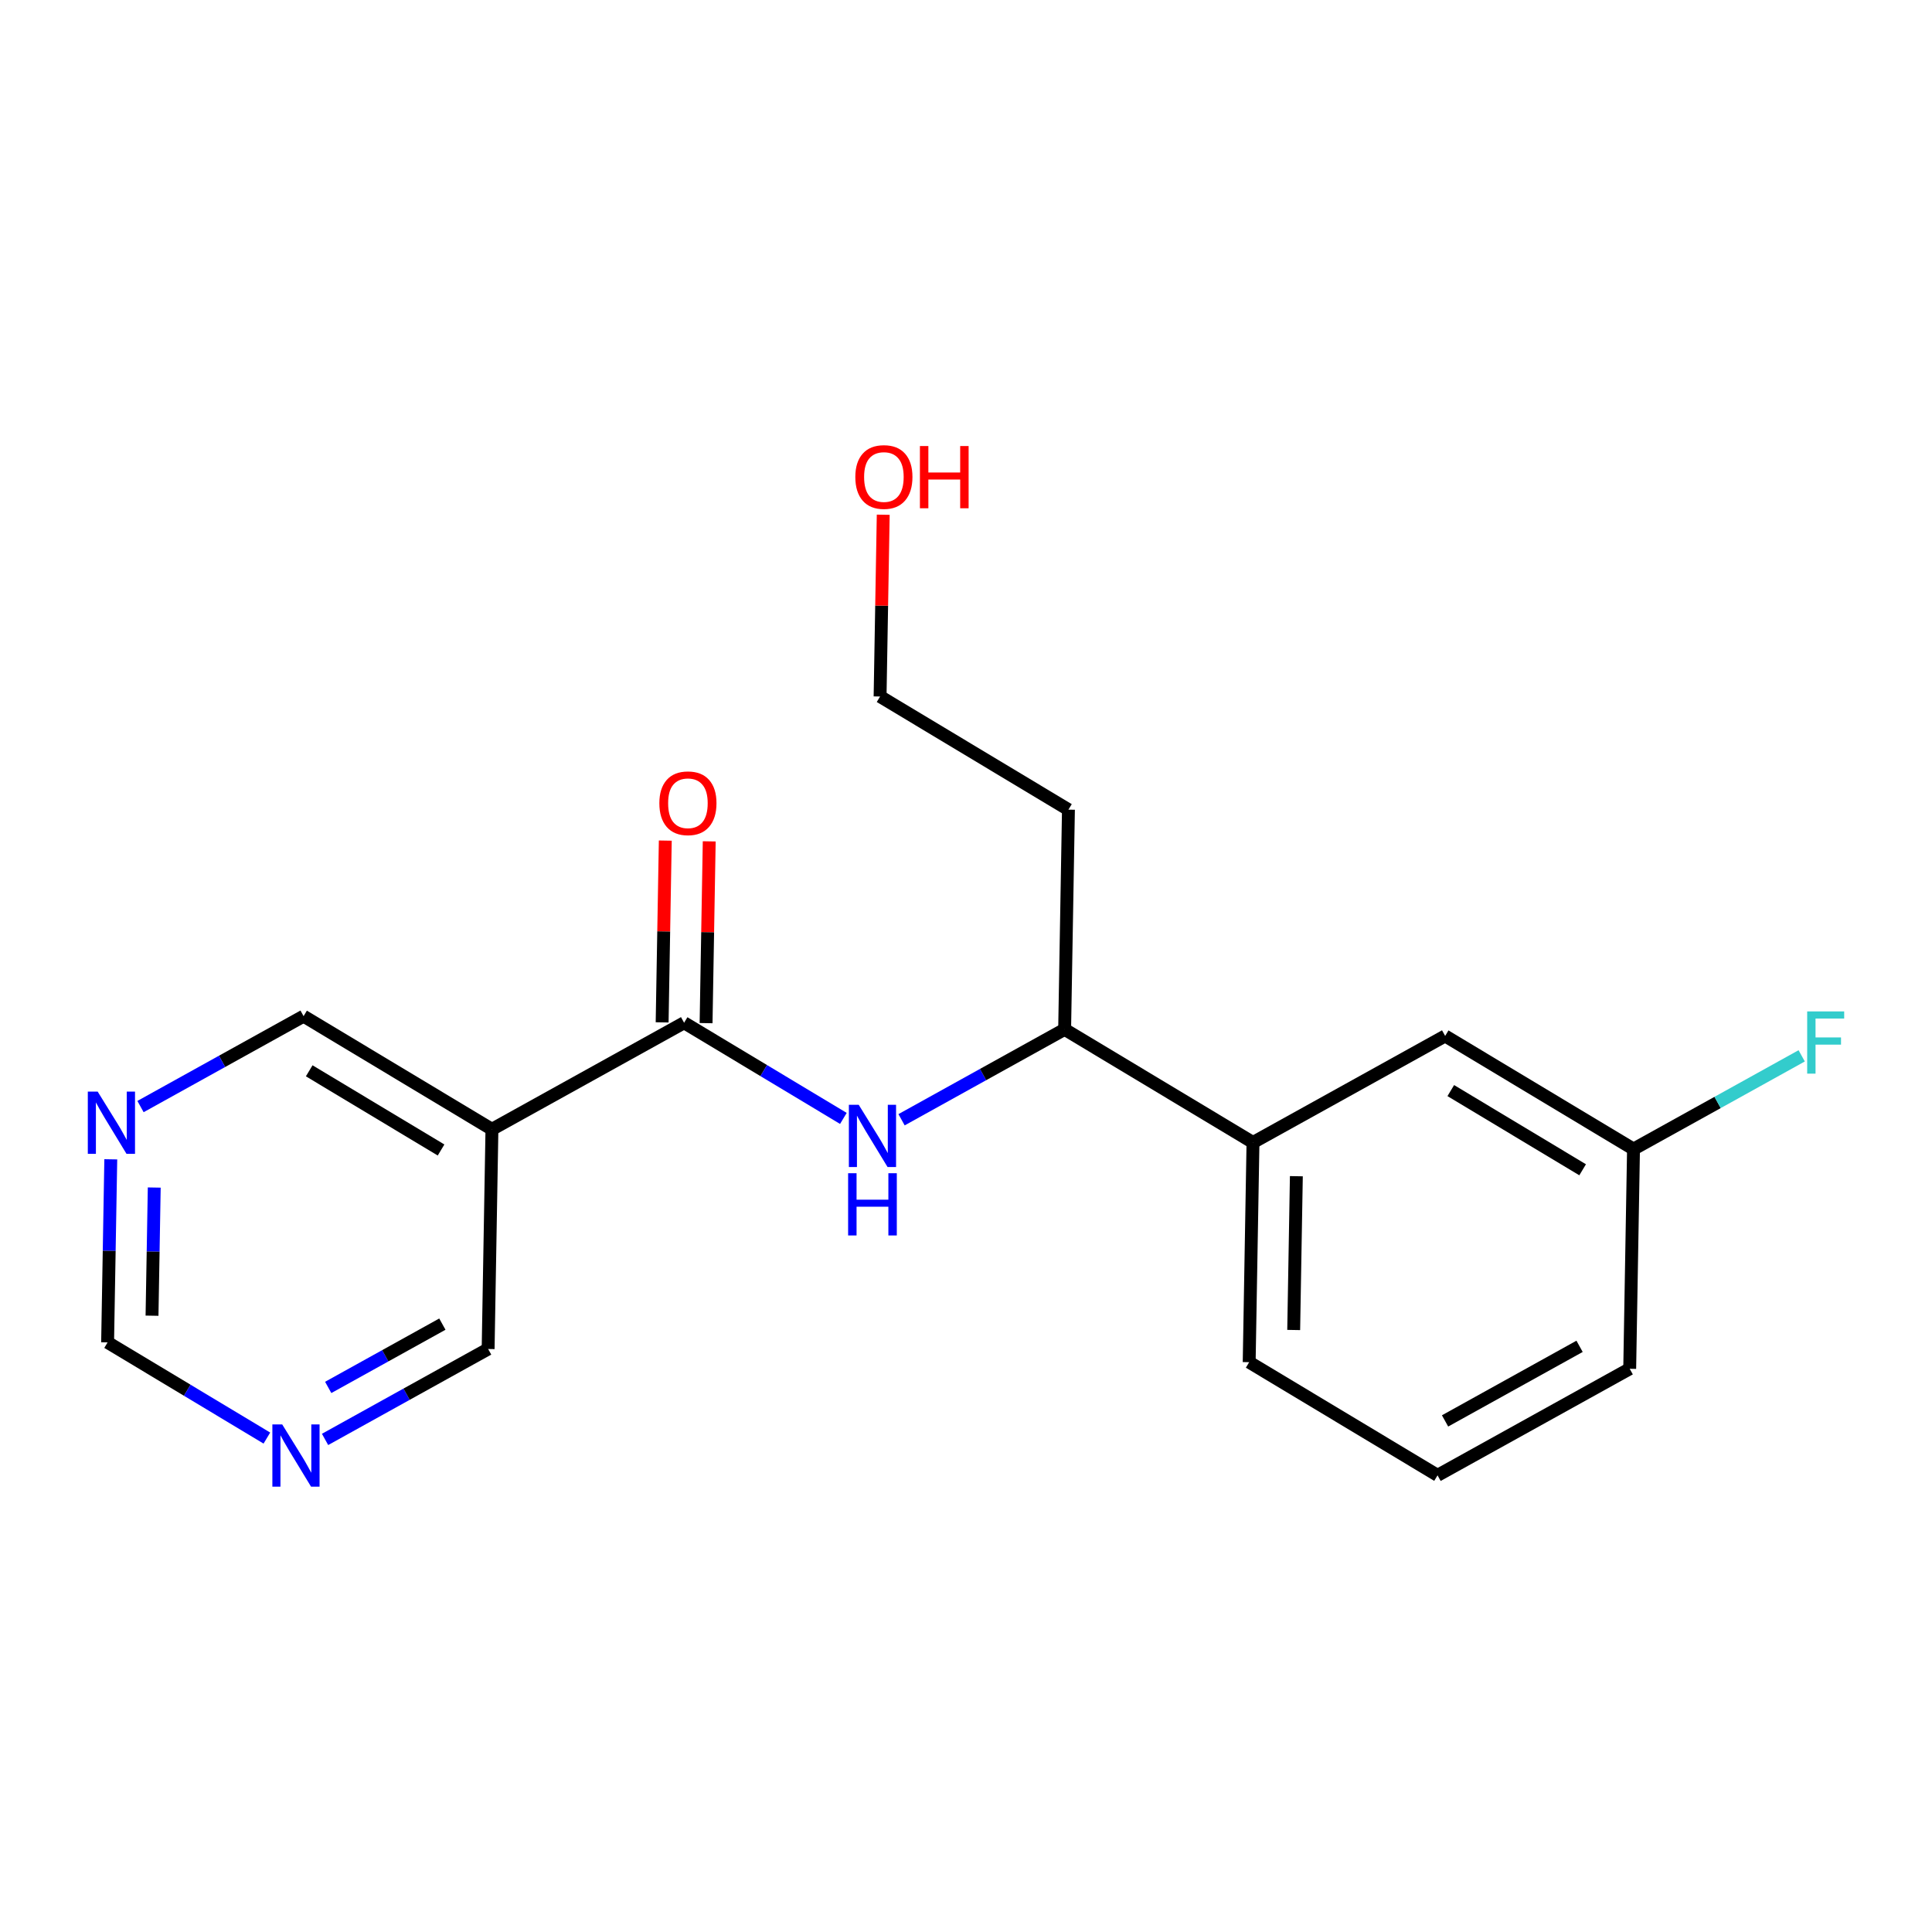 <?xml version='1.0' encoding='iso-8859-1'?>
<svg version='1.1' baseProfile='full'
              xmlns='http://www.w3.org/2000/svg'
                      xmlns:rdkit='http://www.rdkit.org/xml'
                      xmlns:xlink='http://www.w3.org/1999/xlink'
                  xml:space='preserve'
width='300px' height='300px' viewBox='0 0 300 300'>
<!-- END OF HEADER -->
<rect style='opacity:1.0;fill:#FFFFFF;stroke:none' width='300' height='300' x='0' y='0'> </rect>
<rect style='opacity:1.0;fill:#FFFFFF;stroke:none' width='300' height='300' x='0' y='0'> </rect>
<path class='bond-0 atom-0 atom-1' d='M 103.306,130.527 L 103.061,144.64' style='fill:none;fill-rule:evenodd;stroke:#FF0000;stroke-width:2.0px;stroke-linecap:butt;stroke-linejoin:miter;stroke-opacity:1' />
<path class='bond-0 atom-0 atom-1' d='M 103.061,144.64 L 102.816,158.753' style='fill:none;fill-rule:evenodd;stroke:#000000;stroke-width:2.0px;stroke-linecap:butt;stroke-linejoin:miter;stroke-opacity:1' />
<path class='bond-0 atom-0 atom-1' d='M 110.128,130.646 L 109.884,144.758' style='fill:none;fill-rule:evenodd;stroke:#FF0000;stroke-width:2.0px;stroke-linecap:butt;stroke-linejoin:miter;stroke-opacity:1' />
<path class='bond-0 atom-0 atom-1' d='M 109.884,144.758 L 109.639,158.871' style='fill:none;fill-rule:evenodd;stroke:#000000;stroke-width:2.0px;stroke-linecap:butt;stroke-linejoin:miter;stroke-opacity:1' />
<path class='bond-1 atom-1 atom-2' d='M 106.228,158.812 L 118.593,166.24' style='fill:none;fill-rule:evenodd;stroke:#000000;stroke-width:2.0px;stroke-linecap:butt;stroke-linejoin:miter;stroke-opacity:1' />
<path class='bond-1 atom-1 atom-2' d='M 118.593,166.24 L 130.959,173.667' style='fill:none;fill-rule:evenodd;stroke:#0000FF;stroke-width:2.0px;stroke-linecap:butt;stroke-linejoin:miter;stroke-opacity:1' />
<path class='bond-13 atom-1 atom-14' d='M 106.228,158.812 L 76.388,175.357' style='fill:none;fill-rule:evenodd;stroke:#000000;stroke-width:2.0px;stroke-linecap:butt;stroke-linejoin:miter;stroke-opacity:1' />
<path class='bond-2 atom-2 atom-3' d='M 139.993,173.876 L 152.654,166.856' style='fill:none;fill-rule:evenodd;stroke:#0000FF;stroke-width:2.0px;stroke-linecap:butt;stroke-linejoin:miter;stroke-opacity:1' />
<path class='bond-2 atom-2 atom-3' d='M 152.654,166.856 L 165.316,159.836' style='fill:none;fill-rule:evenodd;stroke:#000000;stroke-width:2.0px;stroke-linecap:butt;stroke-linejoin:miter;stroke-opacity:1' />
<path class='bond-3 atom-3 atom-4' d='M 165.316,159.836 L 165.907,125.722' style='fill:none;fill-rule:evenodd;stroke:#000000;stroke-width:2.0px;stroke-linecap:butt;stroke-linejoin:miter;stroke-opacity:1' />
<path class='bond-6 atom-3 atom-7' d='M 165.316,159.836 L 194.564,177.405' style='fill:none;fill-rule:evenodd;stroke:#000000;stroke-width:2.0px;stroke-linecap:butt;stroke-linejoin:miter;stroke-opacity:1' />
<path class='bond-4 atom-4 atom-5' d='M 165.907,125.722 L 136.659,108.153' style='fill:none;fill-rule:evenodd;stroke:#000000;stroke-width:2.0px;stroke-linecap:butt;stroke-linejoin:miter;stroke-opacity:1' />
<path class='bond-5 atom-5 atom-6' d='M 136.659,108.153 L 136.903,94.04' style='fill:none;fill-rule:evenodd;stroke:#000000;stroke-width:2.0px;stroke-linecap:butt;stroke-linejoin:miter;stroke-opacity:1' />
<path class='bond-5 atom-5 atom-6' d='M 136.903,94.04 L 137.148,79.927' style='fill:none;fill-rule:evenodd;stroke:#FF0000;stroke-width:2.0px;stroke-linecap:butt;stroke-linejoin:miter;stroke-opacity:1' />
<path class='bond-7 atom-7 atom-8' d='M 194.564,177.405 L 193.972,211.519' style='fill:none;fill-rule:evenodd;stroke:#000000;stroke-width:2.0px;stroke-linecap:butt;stroke-linejoin:miter;stroke-opacity:1' />
<path class='bond-7 atom-7 atom-8' d='M 201.298,182.64 L 200.884,206.52' style='fill:none;fill-rule:evenodd;stroke:#000000;stroke-width:2.0px;stroke-linecap:butt;stroke-linejoin:miter;stroke-opacity:1' />
<path class='bond-19 atom-13 atom-7' d='M 224.403,160.86 L 194.564,177.405' style='fill:none;fill-rule:evenodd;stroke:#000000;stroke-width:2.0px;stroke-linecap:butt;stroke-linejoin:miter;stroke-opacity:1' />
<path class='bond-8 atom-8 atom-9' d='M 193.972,211.519 L 223.221,229.089' style='fill:none;fill-rule:evenodd;stroke:#000000;stroke-width:2.0px;stroke-linecap:butt;stroke-linejoin:miter;stroke-opacity:1' />
<path class='bond-9 atom-9 atom-10' d='M 223.221,229.089 L 253.06,212.543' style='fill:none;fill-rule:evenodd;stroke:#000000;stroke-width:2.0px;stroke-linecap:butt;stroke-linejoin:miter;stroke-opacity:1' />
<path class='bond-9 atom-9 atom-10' d='M 224.388,220.639 L 245.275,209.057' style='fill:none;fill-rule:evenodd;stroke:#000000;stroke-width:2.0px;stroke-linecap:butt;stroke-linejoin:miter;stroke-opacity:1' />
<path class='bond-10 atom-10 atom-11' d='M 253.06,212.543 L 253.651,178.429' style='fill:none;fill-rule:evenodd;stroke:#000000;stroke-width:2.0px;stroke-linecap:butt;stroke-linejoin:miter;stroke-opacity:1' />
<path class='bond-11 atom-11 atom-12' d='M 253.651,178.429 L 266.708,171.19' style='fill:none;fill-rule:evenodd;stroke:#000000;stroke-width:2.0px;stroke-linecap:butt;stroke-linejoin:miter;stroke-opacity:1' />
<path class='bond-11 atom-11 atom-12' d='M 266.708,171.19 L 279.765,163.95' style='fill:none;fill-rule:evenodd;stroke:#33CCCC;stroke-width:2.0px;stroke-linecap:butt;stroke-linejoin:miter;stroke-opacity:1' />
<path class='bond-12 atom-11 atom-13' d='M 253.651,178.429 L 224.403,160.86' style='fill:none;fill-rule:evenodd;stroke:#000000;stroke-width:2.0px;stroke-linecap:butt;stroke-linejoin:miter;stroke-opacity:1' />
<path class='bond-12 atom-11 atom-13' d='M 245.75,181.643 L 225.277,169.345' style='fill:none;fill-rule:evenodd;stroke:#000000;stroke-width:2.0px;stroke-linecap:butt;stroke-linejoin:miter;stroke-opacity:1' />
<path class='bond-14 atom-14 atom-15' d='M 76.388,175.357 L 47.14,157.788' style='fill:none;fill-rule:evenodd;stroke:#000000;stroke-width:2.0px;stroke-linecap:butt;stroke-linejoin:miter;stroke-opacity:1' />
<path class='bond-14 atom-14 atom-15' d='M 68.487,178.571 L 48.014,166.273' style='fill:none;fill-rule:evenodd;stroke:#000000;stroke-width:2.0px;stroke-linecap:butt;stroke-linejoin:miter;stroke-opacity:1' />
<path class='bond-20 atom-19 atom-14' d='M 75.797,209.471 L 76.388,175.357' style='fill:none;fill-rule:evenodd;stroke:#000000;stroke-width:2.0px;stroke-linecap:butt;stroke-linejoin:miter;stroke-opacity:1' />
<path class='bond-15 atom-15 atom-16' d='M 47.14,157.788 L 34.479,164.808' style='fill:none;fill-rule:evenodd;stroke:#000000;stroke-width:2.0px;stroke-linecap:butt;stroke-linejoin:miter;stroke-opacity:1' />
<path class='bond-15 atom-15 atom-16' d='M 34.479,164.808 L 21.818,171.828' style='fill:none;fill-rule:evenodd;stroke:#0000FF;stroke-width:2.0px;stroke-linecap:butt;stroke-linejoin:miter;stroke-opacity:1' />
<path class='bond-16 atom-16 atom-17' d='M 17.202,180.017 L 16.956,194.232' style='fill:none;fill-rule:evenodd;stroke:#0000FF;stroke-width:2.0px;stroke-linecap:butt;stroke-linejoin:miter;stroke-opacity:1' />
<path class='bond-16 atom-16 atom-17' d='M 16.956,194.232 L 16.709,208.447' style='fill:none;fill-rule:evenodd;stroke:#000000;stroke-width:2.0px;stroke-linecap:butt;stroke-linejoin:miter;stroke-opacity:1' />
<path class='bond-16 atom-16 atom-17' d='M 23.951,184.4 L 23.779,194.35' style='fill:none;fill-rule:evenodd;stroke:#0000FF;stroke-width:2.0px;stroke-linecap:butt;stroke-linejoin:miter;stroke-opacity:1' />
<path class='bond-16 atom-16 atom-17' d='M 23.779,194.35 L 23.606,204.301' style='fill:none;fill-rule:evenodd;stroke:#000000;stroke-width:2.0px;stroke-linecap:butt;stroke-linejoin:miter;stroke-opacity:1' />
<path class='bond-17 atom-17 atom-18' d='M 16.709,208.447 L 29.075,215.875' style='fill:none;fill-rule:evenodd;stroke:#000000;stroke-width:2.0px;stroke-linecap:butt;stroke-linejoin:miter;stroke-opacity:1' />
<path class='bond-17 atom-17 atom-18' d='M 29.075,215.875 L 41.44,223.303' style='fill:none;fill-rule:evenodd;stroke:#0000FF;stroke-width:2.0px;stroke-linecap:butt;stroke-linejoin:miter;stroke-opacity:1' />
<path class='bond-18 atom-18 atom-19' d='M 50.475,223.512 L 63.136,216.491' style='fill:none;fill-rule:evenodd;stroke:#0000FF;stroke-width:2.0px;stroke-linecap:butt;stroke-linejoin:miter;stroke-opacity:1' />
<path class='bond-18 atom-18 atom-19' d='M 63.136,216.491 L 75.797,209.471' style='fill:none;fill-rule:evenodd;stroke:#000000;stroke-width:2.0px;stroke-linecap:butt;stroke-linejoin:miter;stroke-opacity:1' />
<path class='bond-18 atom-18 atom-19' d='M 50.964,215.438 L 59.827,210.524' style='fill:none;fill-rule:evenodd;stroke:#0000FF;stroke-width:2.0px;stroke-linecap:butt;stroke-linejoin:miter;stroke-opacity:1' />
<path class='bond-18 atom-18 atom-19' d='M 59.827,210.524 L 68.69,205.609' style='fill:none;fill-rule:evenodd;stroke:#000000;stroke-width:2.0px;stroke-linecap:butt;stroke-linejoin:miter;stroke-opacity:1' />
<path  class='atom-0' d='M 102.384 124.725
Q 102.384 122.405, 103.53 121.108
Q 104.676 119.812, 106.819 119.812
Q 108.962 119.812, 110.108 121.108
Q 111.255 122.405, 111.255 124.725
Q 111.255 127.072, 110.095 128.41
Q 108.935 129.734, 106.819 129.734
Q 104.69 129.734, 103.53 128.41
Q 102.384 127.086, 102.384 124.725
M 106.819 128.642
Q 108.293 128.642, 109.085 127.659
Q 109.89 126.663, 109.89 124.725
Q 109.89 122.828, 109.085 121.873
Q 108.293 120.904, 106.819 120.904
Q 105.345 120.904, 104.54 121.859
Q 103.748 122.814, 103.748 124.725
Q 103.748 126.677, 104.54 127.659
Q 105.345 128.642, 106.819 128.642
' fill='#FF0000'/>
<path  class='atom-2' d='M 133.34 171.55
L 136.506 176.668
Q 136.82 177.173, 137.325 178.087
Q 137.83 179.001, 137.858 179.056
L 137.858 171.55
L 139.14 171.55
L 139.14 181.212
L 137.817 181.212
L 134.418 175.617
Q 134.023 174.962, 133.599 174.211
Q 133.19 173.46, 133.067 173.228
L 133.067 181.212
L 131.812 181.212
L 131.812 171.55
L 133.34 171.55
' fill='#0000FF'/>
<path  class='atom-2' d='M 131.696 182.179
L 133.006 182.179
L 133.006 186.287
L 137.946 186.287
L 137.946 182.179
L 139.256 182.179
L 139.256 191.841
L 137.946 191.841
L 137.946 187.378
L 133.006 187.378
L 133.006 191.841
L 131.696 191.841
L 131.696 182.179
' fill='#0000FF'/>
<path  class='atom-6' d='M 132.814 74.066
Q 132.814 71.745, 133.961 70.449
Q 135.107 69.152, 137.25 69.152
Q 139.392 69.152, 140.539 70.449
Q 141.685 71.745, 141.685 74.066
Q 141.685 76.413, 140.525 77.75
Q 139.365 79.074, 137.25 79.074
Q 135.121 79.074, 133.961 77.75
Q 132.814 76.427, 132.814 74.066
M 137.25 77.983
Q 138.724 77.983, 139.515 77
Q 140.321 76.004, 140.321 74.066
Q 140.321 72.168, 139.515 71.213
Q 138.724 70.244, 137.25 70.244
Q 135.776 70.244, 134.971 71.2
Q 134.179 72.155, 134.179 74.066
Q 134.179 76.017, 134.971 77
Q 135.776 77.983, 137.25 77.983
' fill='#FF0000'/>
<path  class='atom-6' d='M 142.845 69.261
L 144.156 69.261
L 144.156 73.37
L 149.096 73.37
L 149.096 69.261
L 150.406 69.261
L 150.406 78.924
L 149.096 78.924
L 149.096 74.461
L 144.156 74.461
L 144.156 78.924
L 142.845 78.924
L 142.845 69.261
' fill='#FF0000'/>
<path  class='atom-12' d='M 280.618 157.053
L 286.364 157.053
L 286.364 158.158
L 281.914 158.158
L 281.914 161.093
L 285.872 161.093
L 285.872 162.212
L 281.914 162.212
L 281.914 166.715
L 280.618 166.715
L 280.618 157.053
' fill='#33CCCC'/>
<path  class='atom-16' d='M 15.165 169.502
L 18.331 174.62
Q 18.645 175.124, 19.15 176.039
Q 19.655 176.953, 19.682 177.008
L 19.682 169.502
L 20.965 169.502
L 20.965 179.164
L 19.641 179.164
L 16.243 173.569
Q 15.847 172.914, 15.424 172.163
Q 15.015 171.412, 14.892 171.18
L 14.892 179.164
L 13.636 179.164
L 13.636 169.502
L 15.165 169.502
' fill='#0000FF'/>
<path  class='atom-18' d='M 43.822 221.185
L 46.988 226.303
Q 47.302 226.808, 47.807 227.722
Q 48.312 228.637, 48.339 228.691
L 48.339 221.185
L 49.622 221.185
L 49.622 230.848
L 48.298 230.848
L 44.9 225.252
Q 44.504 224.597, 44.081 223.846
Q 43.672 223.096, 43.549 222.864
L 43.549 230.848
L 42.293 230.848
L 42.293 221.185
L 43.822 221.185
' fill='#0000FF'/>
</svg>

